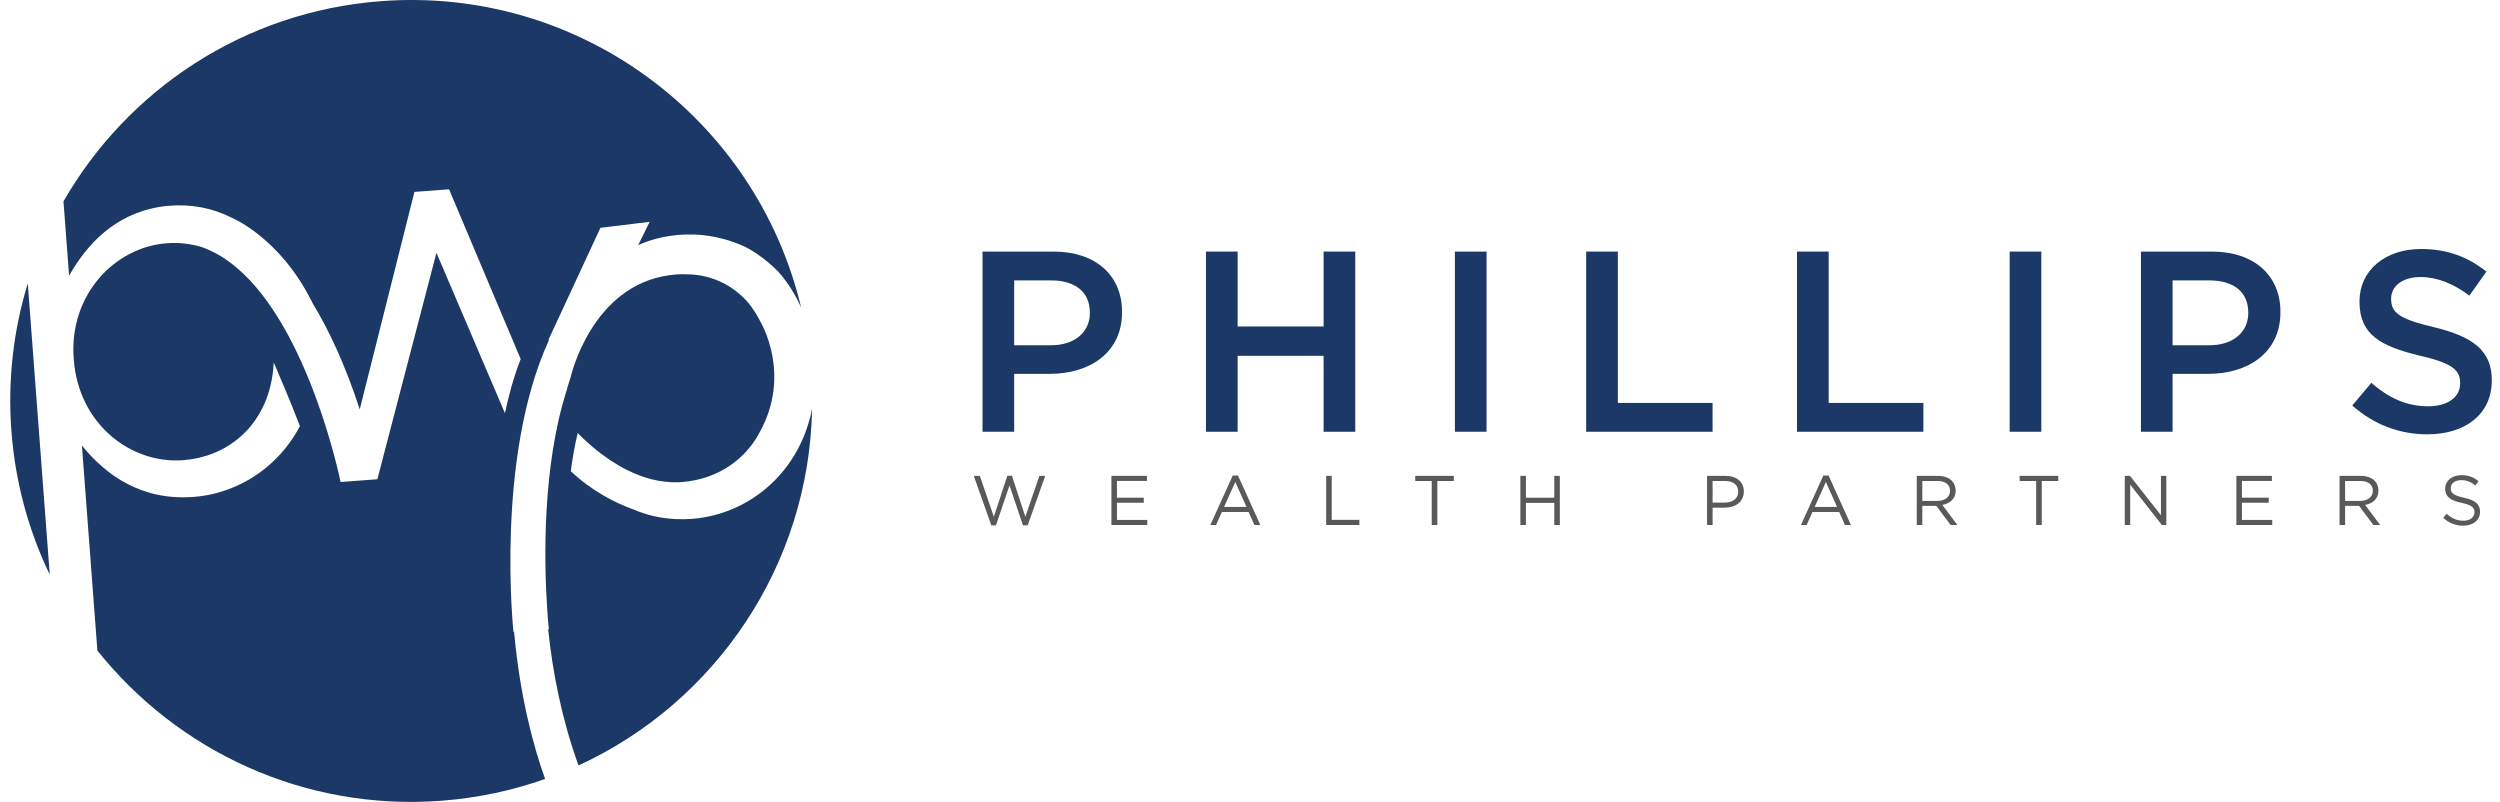<?xml version="1.0" encoding="utf-8"?>
<!-- Generator: Adobe Illustrator 16.0.0, SVG Export Plug-In . SVG Version: 6.00 Build 0)  -->
<!DOCTYPE svg PUBLIC "-//W3C//DTD SVG 1.1//EN" "http://www.w3.org/Graphics/SVG/1.1/DTD/svg11.dtd">
<svg version="1.1" id="Layer_1" xmlns="http://www.w3.org/2000/svg" xmlns:xlink="http://www.w3.org/1999/xlink" x="0px" y="0px"
	 width="898px" height="288.044px" viewBox="0 0 898 288.044" enable-background="new 0 0 898 288.044" xml:space="preserve">
<g>
	<g>
		<path fill="#1B3866" d="M352.922,90.366h25.519c15.163,0,24.595,8.598,24.595,21.635v0.185c0,14.515-11.65,22.098-25.889,22.098
			h-12.853v20.803h-11.372V90.366z M377.517,124.021c8.598,0,13.96-4.809,13.96-11.557v-0.185c0-7.582-5.454-11.557-13.96-11.557
			h-13.223v23.299H377.517z"/>
		<path fill="#1B3866" d="M433.185,90.366h11.372v26.905h30.882V90.366h11.372v64.721h-11.372v-27.275h-30.882v27.275h-11.372
			V90.366z"/>
		<path fill="#1B3866" d="M522.6,90.366h11.372v64.721H522.6V90.366z"/>
		<path fill="#1B3866" d="M569.757,90.366h11.372v54.365h34.025v10.356h-45.397V90.366z"/>
		<path fill="#1B3866" d="M645.488,90.366h11.373v54.365h34.024v10.356h-45.397V90.366z"/>
		<path fill="#1B3866" d="M721.865,90.366h11.374v64.721h-11.374V90.366z"/>
		<path fill="#1B3866" d="M769.022,90.366h25.519c15.163,0,24.594,8.598,24.594,21.635v0.185c0,14.515-11.649,22.098-25.889,22.098
			h-12.852v20.803h-11.372V90.366z M793.616,124.021c8.599,0,13.961-4.809,13.961-11.557v-0.185c0-7.582-5.454-11.557-13.961-11.557
			h-13.222v23.299H793.616z"/>
		<path fill="#1B3866" d="M844.939,145.656l6.843-8.137c6.193,5.362,12.48,8.415,20.432,8.415c7.028,0,11.465-3.33,11.465-8.137
			v-0.185c0-4.624-2.588-7.121-14.607-9.893c-13.776-3.328-21.543-7.396-21.543-19.324v-0.185c0-11.096,9.246-18.77,22.097-18.77
			c9.433,0,16.921,2.867,23.486,8.137l-6.103,8.599c-5.825-4.346-11.649-6.658-17.567-6.658c-6.657,0-10.541,3.42-10.541,7.674
			v0.185c0,4.994,2.958,7.213,15.44,10.171c13.684,3.328,20.712,8.229,20.712,18.954v0.185c0,12.112-9.524,19.325-23.116,19.325
			C862.043,156.012,852.706,152.59,844.939,145.656z"/>
	</g>
</g>
<g>
	<g>
		<path fill="#58595B" d="M349.785,170.928h2.168l5.042,14.697l4.84-14.748h1.639l4.84,14.748l5.042-14.697h2.093l-6.303,17.773
			h-1.689l-4.84-14.32l-4.866,14.32h-1.664L349.785,170.928z"/>
		<path fill="#58595B" d="M399.221,170.928h12.757v1.814h-10.766v6.025h9.631v1.815h-9.631v6.177h10.892v1.815h-12.883V170.928z"/>
		<path fill="#58595B" d="M442.809,170.801h1.865l8.043,17.774h-2.144l-2.067-4.664h-9.605l-2.093,4.664h-2.042L442.809,170.801z
			 M447.725,182.096l-4.009-8.975l-4.033,8.975H447.725z"/>
		<path fill="#58595B" d="M476.363,170.928h1.991v15.807h9.934v1.841h-11.925V170.928z"/>
		<path fill="#58595B" d="M514.279,172.768h-5.925v-1.84h13.866v1.84h-5.925v15.808h-2.017V172.768z"/>
		<path fill="#58595B" d="M546.119,170.928h1.991v7.84h10.186v-7.84h1.991v17.647h-1.991v-7.941H548.11v7.941h-1.991V170.928z"/>
		<path fill="#58595B" d="M613.175,170.928h6.605c3.983,0,6.606,2.117,6.606,5.596v0.051c0,3.807-3.178,5.773-6.935,5.773h-4.286
			v6.228h-1.991V170.928z M619.529,180.534c2.924,0,4.841-1.563,4.841-3.884v-0.05c0-2.521-1.892-3.832-4.74-3.832h-4.463v7.766
			H619.529z"/>
		<path fill="#58595B" d="M654.95,170.801h1.864l8.042,17.774h-2.143l-2.066-4.664h-9.605l-2.094,4.664h-2.04L654.95,170.801z
			 M659.866,182.096l-4.009-8.975l-4.033,8.975H659.866z"/>
		<path fill="#58595B" d="M688.502,170.928h7.59c2.167,0,3.906,0.656,5.018,1.764c0.855,0.857,1.36,2.094,1.36,3.48v0.051
			c0,2.924-2.017,4.639-4.79,5.141l5.42,7.212h-2.445l-5.118-6.858h-5.042v6.858h-1.992V170.928z M695.916,179.927
			c2.646,0,4.538-1.36,4.538-3.629v-0.051c0-2.169-1.664-3.479-4.513-3.479h-5.446v7.159H695.916z"/>
		<path fill="#58595B" d="M731.386,172.768h-5.926v-1.84h13.867v1.84h-5.926v15.808h-2.016V172.768z"/>
		<path fill="#58595B" d="M763.224,170.928h1.866l11.118,14.143v-14.143h1.941v17.647h-1.589l-11.396-14.472v14.472h-1.941V170.928z
			"/>
		<path fill="#58595B" d="M803.308,170.928h12.759v1.814H805.3v6.025h9.631v1.815H805.3v6.177h10.891v1.815h-12.883V170.928z"/>
		<path fill="#58595B" d="M840.366,170.928h7.59c2.167,0,3.906,0.656,5.018,1.764c0.855,0.857,1.36,2.094,1.36,3.48v0.051
			c0,2.924-2.017,4.639-4.79,5.141l5.42,7.212h-2.445l-5.118-6.858h-5.042v6.858h-1.992V170.928z M847.779,179.927
			c2.646,0,4.538-1.36,4.538-3.629v-0.051c0-2.169-1.664-3.479-4.513-3.479h-5.446v7.159H847.779z"/>
		<path fill="#58595B" d="M877.601,186.004l1.235-1.463c1.841,1.664,3.605,2.496,6.052,2.496c2.369,0,3.932-1.26,3.932-3v-0.051
			c0-1.639-0.881-2.572-4.588-3.353c-4.058-0.884-5.924-2.194-5.924-5.093v-0.051c0-2.773,2.444-4.815,5.798-4.815
			c2.572,0,4.411,0.731,6.201,2.169l-1.159,1.537c-1.639-1.336-3.277-1.916-5.093-1.916c-2.293,0-3.757,1.26-3.757,2.849v0.05
			c0,1.664,0.908,2.599,4.792,3.43c3.932,0.857,5.747,2.295,5.747,4.992v0.051c0,3.024-2.521,4.992-6.024,4.992
			C882.013,188.829,879.719,187.894,877.601,186.004z"/>
	</g>
</g>
<path fill="#1B3866" d="M17.877,206.43L9.978,101.815c-5.118,16.687-7.272,34.592-5.878,53.049S10.31,190.699,17.877,206.43z"/>
<g>
	<path fill="#1B3866" d="M184.438,226.954c0,0-6.689-62.461,12.797-104.919L197,122.066l18.676-40.234l17.678-2.152l-4.135,8.411
		c0,0,17.368-9.07,38.381,0.54c1.258,0.619,6.495,3.394,12.007,9.007c3.232,3.669,5.999,7.95,8.156,12.809
		C271.642,42.833,208.391-4.984,136.864,0.416C87.458,4.146,45.77,32.388,22.8,72.329l1.296,17.158l0.719,9.526
		c6.643-11.601,16.512-21.943,32.308-24.674c8.799-1.375,16.424-0.229,22.986,2.458c0,0,0.944,0.316,2.604,1.173
		c0.014,0.005,17.791,6.905,29.64,31.042c0.002,0.003,0.003,0.003,0.003,0.003c5.828,9.652,11.691,22.079,16.861,38.042
		l19.648-78.124l12.435-0.94l24.271,57.526l1.461,3.463c-2.577,6.54-4.404,13.529-5.655,19.429l-0.792-1.849L156.771,90.81
		l-21.219,81.334l-13.215,0.997c0,0-11.114-55.091-37.563-77.191c-3.811-3.182-7.938-5.679-12.397-7.23
		c-0.073-0.022-0.146-0.043-0.219-0.065c-3.909-1.138-8.042-1.599-12.265-1.281c-18.655,1.409-35.148,18.484-33.418,41.414
		l0.03,0.389c1.761,23.318,20.617,37.527,39.271,36.118c12.337-0.933,22.819-7.561,28.361-18.489c2.124-4.185,3.524-9,4.025-14.367
		c0.07-0.75,0.123-1.511,0.158-2.281c1.228,2.86,2.512,5.884,3.774,8.902c2.055,4.918,4.05,9.826,5.637,14.002
		c-3.08,5.879-7.205,10.846-12.004,14.805c-7.52,6.203-16.706,9.912-26.22,10.63c-18.653,1.409-31.464-7.785-40.088-18.469
		l5.559,73.64c28.709,36.033,74.165,57.691,123.568,53.963c13.022-0.984,25.507-3.674,37.257-7.828
		c-4.041-11.24-8.971-29.014-11.147-52.865L184.438,226.954z"/>
	<path fill="#1B3866" d="M250.9,186.139c-0.783,0.1-1.568,0.182-2.356,0.24c-1.731,0.132-3.398,0.144-5.03,0.098l-0.002,0.027
		c0,0-0.269-0.01-0.746-0.047c-5.604-0.246-10.624-1.48-15.11-3.418c-6.837-2.447-14.994-6.634-22.614-13.76
		c0.498-3.943,1.284-8.918,2.479-13.735c1.646,1.688,3.842,3.784,6.497,5.94c3.202,2.602,7.059,5.28,11.399,7.428
		c5.405,2.675,11.549,4.512,18.083,4.322c0.438-0.016,0.876-0.023,1.312-0.058c1.746-0.132,3.452-0.382,5.117-0.739
		c7.708-1.646,14.425-5.664,19.293-11.647c0.419-0.493,0.837-1.024,1.246-1.619c0.005-0.007,0.01-0.013,0.012-0.02
		c0.84-1.174,1.611-2.419,2.313-3.727c11.805-21.071,0.325-39.894,0.325-39.894l-0.013,0.005c-0.14-0.296-0.274-0.597-0.421-0.888
		c-0.877-1.634-1.796-3.083-2.719-4.37c-3.17-4.425-7.521-7.164-9.393-8.208c-2.581-1.359-5.092-2.265-7.512-2.818c0,0,0,0-0.002,0
		c-1.865-0.428-3.674-0.643-5.417-0.688c-0.708-0.042-1.402-0.059-2.091-0.061c-0.15-0.001-0.313,0.002-0.467,0.002
		c-0.211,0-0.426,0-0.635,0.007c-0.273,0.006-0.564,0.02-0.855,0.035c-0.227,0.012-0.453,0.022-0.678,0.037
		c-0.003,0-0.009,0-0.013,0.001c-0.027,0.002-0.051,0.005-0.079,0.007c-0.811,0.059-1.606,0.145-2.386,0.256
		c-27.989,3.856-35.377,36.335-35.377,36.335l0,0c-0.968,2.828-1.401,4.613-1.401,4.613l0.014-0.003
		c-8.998,27.832-8.191,62.124-7.197,77.735c0.292,5.357,0.696,8.463,0.696,8.463l-0.278,0.02
		c1.596,15.477,4.871,32.246,10.903,48.932c49.211-22.596,82.86-71.908,83.899-128.093
		C287.275,169.329,269.96,183.704,250.9,186.139z"/>
</g>
</svg>
